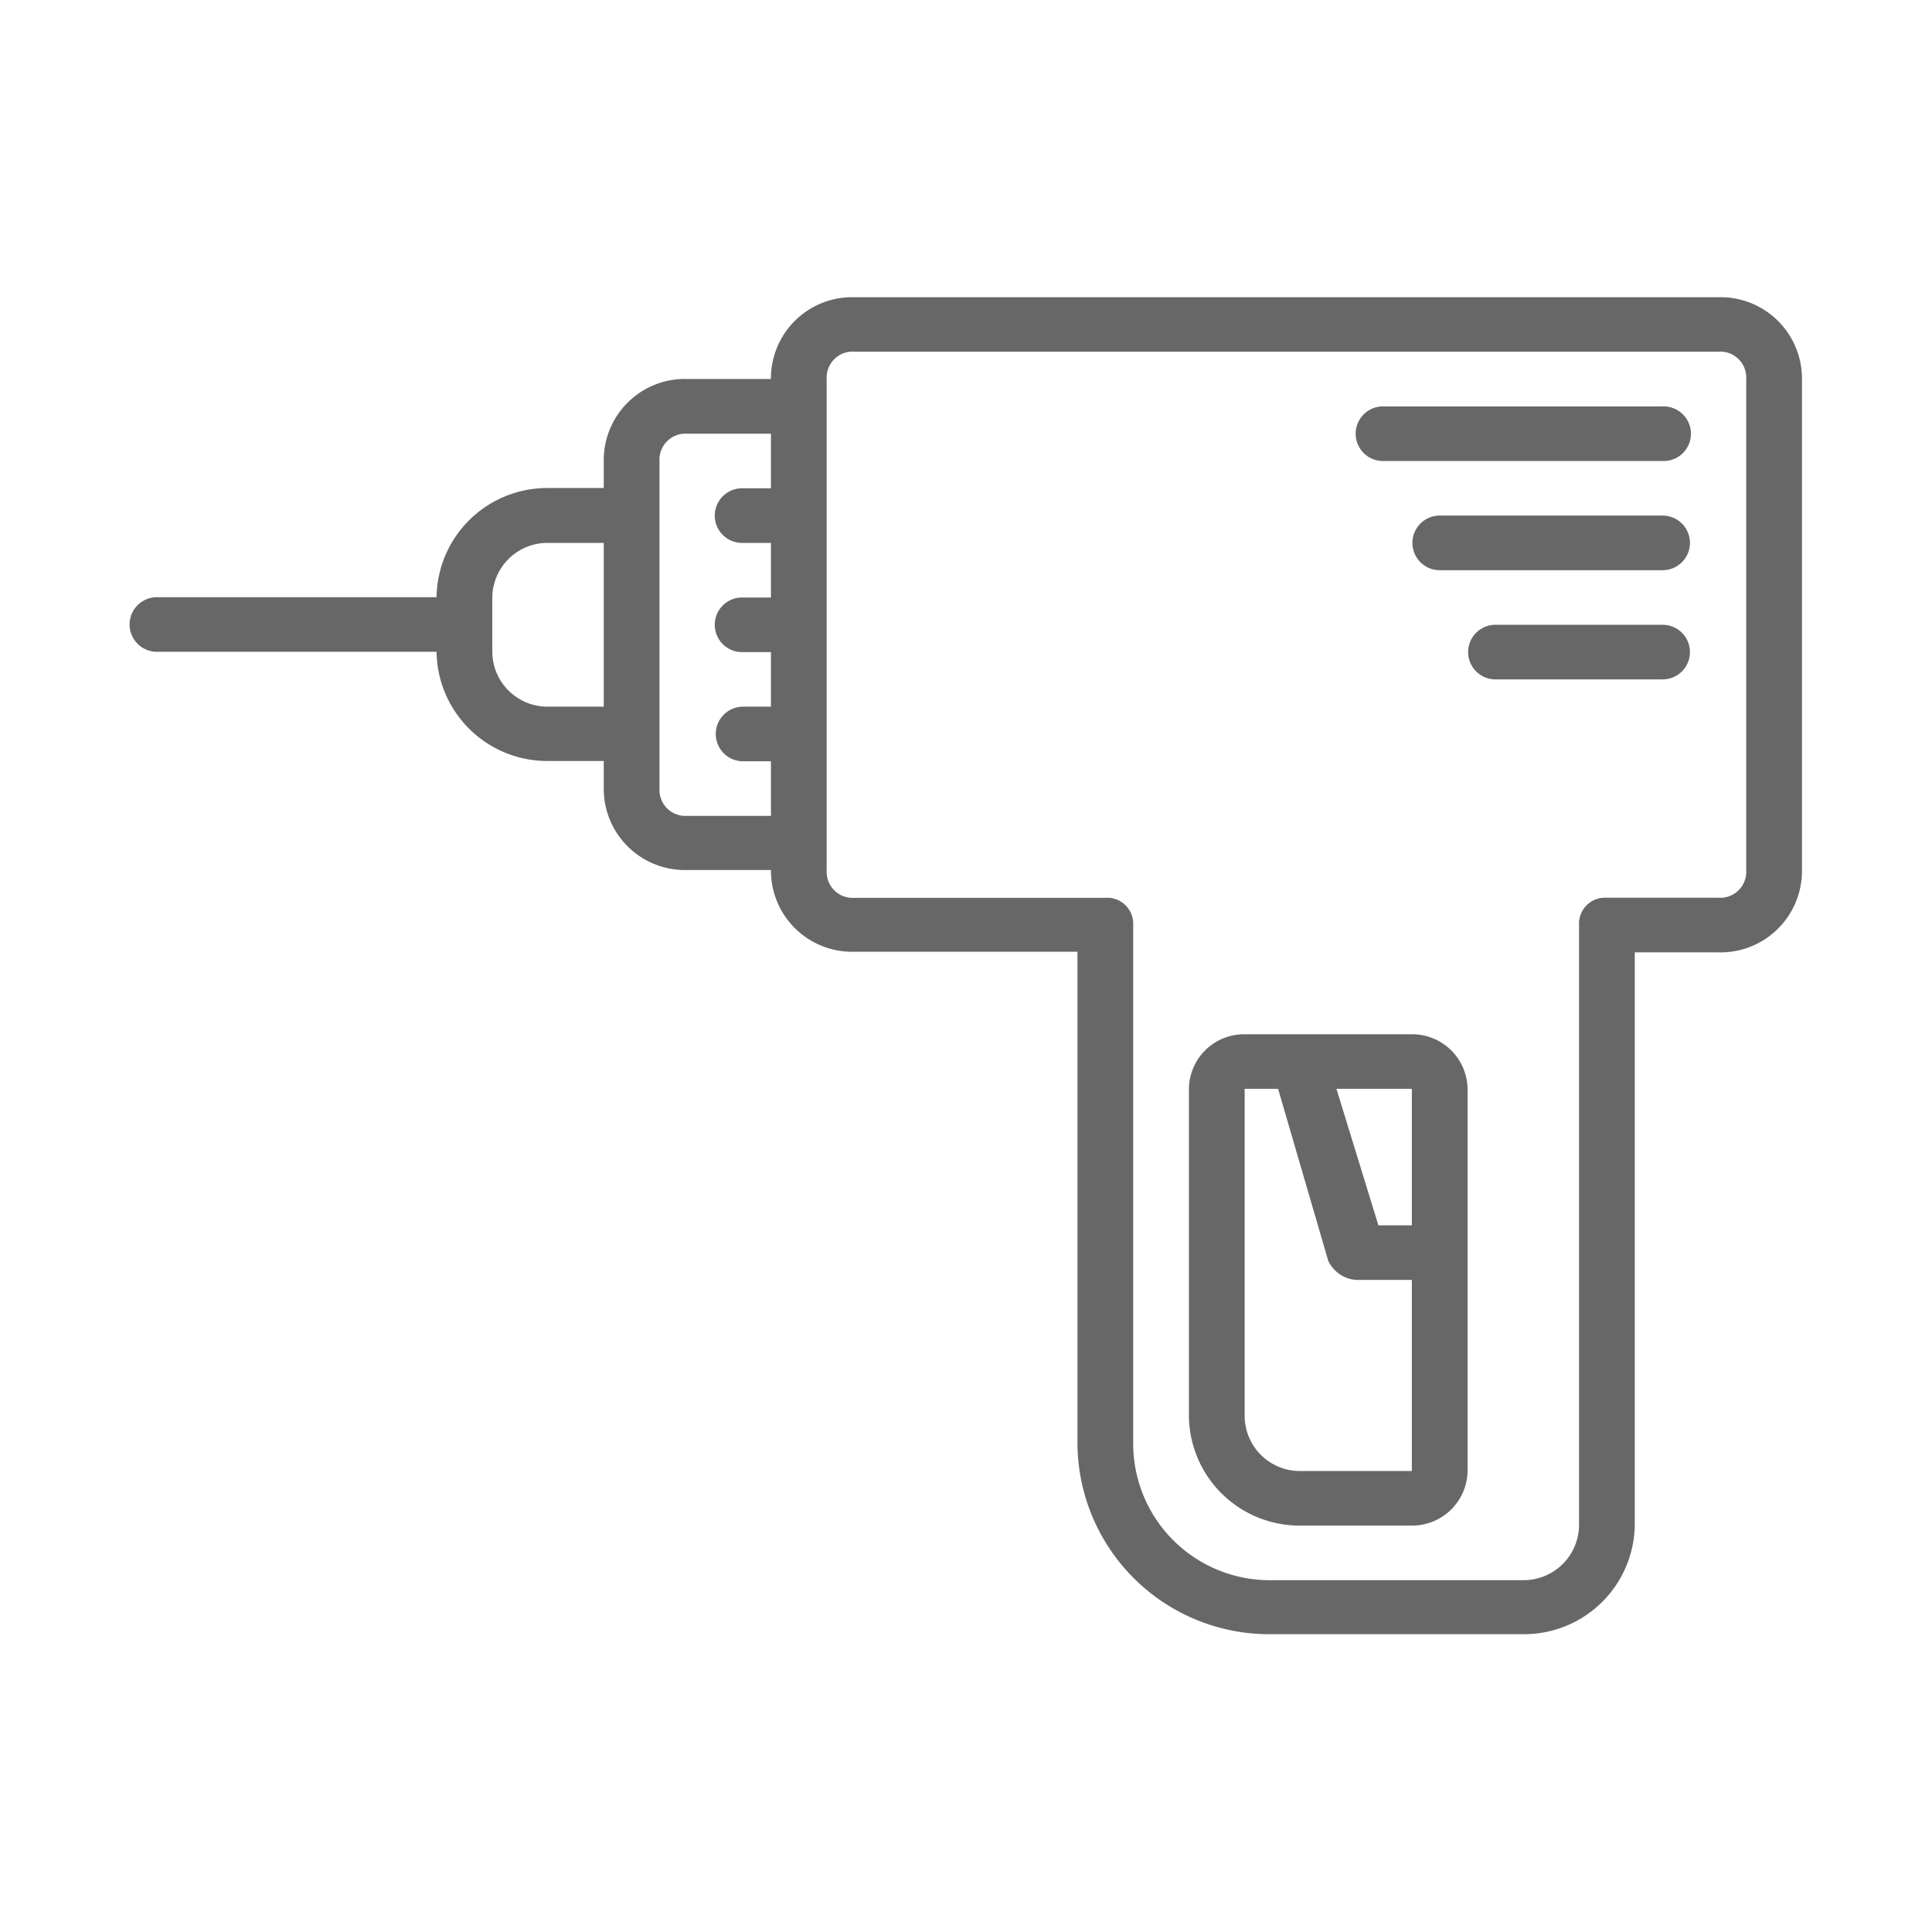 <svg xmlns="http://www.w3.org/2000/svg" width="52" height="52" viewBox="0 0 52 52">
<defs>
    <style>
      .cls-1 {
        fill: #676767;
        fill-rule: evenodd;
      }
    </style>
  </defs>
  <path class="cls-1" d="M1205.25,904.939h-7.5a0.735,0.735,0,1,0,0,1.469h7.5A0.735,0.735,0,1,0,1205.25,904.939Zm0,2.938h-6a0.735,0.735,0,1,0,0,1.47h6A0.735,0.735,0,1,0,1205.25,907.877Zm0,2.939h-4.5a0.735,0.735,0,1,0,0,1.47h4.5A0.735,0.735,0,1,0,1205.25,910.816Zm1.5-8.816H1183.5a2.185,2.185,0,0,0-2.25,2.2H1179a2.185,2.185,0,0,0-2.25,2.2v0.735h-1.5a2.978,2.978,0,0,0-3,2.939h-7.5a0.735,0.735,0,1,0,0,1.469h7.5a2.979,2.979,0,0,0,3,2.939h1.5v0.734a2.185,2.185,0,0,0,2.25,2.2h2.25a2.185,2.185,0,0,0,2.25,2.2h6v13.225a5.162,5.162,0,0,0,5.25,5.143h6.75a2.979,2.979,0,0,0,3-2.939V919.633h2.25a2.191,2.191,0,0,0,2.25-2.2V904.2A2.191,2.191,0,0,0,1206.75,902Zm-31.5,11.02a1.486,1.486,0,0,1-1.5-1.469v-1.469a1.486,1.486,0,0,1,1.5-1.47h1.5v4.408h-1.5Zm3.75,2.939a0.7,0.7,0,0,1-.75-0.735v-8.816a0.7,0.7,0,0,1,.75-0.735h2.25v1.47h-0.75a0.735,0.735,0,1,0,0,1.469h0.75v1.47h-0.75a0.735,0.735,0,1,0,0,1.469h0.75v1.469h-0.75a0.735,0.735,0,1,0,0,1.47h0.75v1.469H1179Zm28.5,1.469a0.7,0.7,0,0,1-.75.735h-3a0.7,0.7,0,0,0-.75.735v16.163a1.493,1.493,0,0,1-1.5,1.47h-6.75a3.677,3.677,0,0,1-3.75-3.674V918.9a0.7,0.7,0,0,0-.75-0.735h-6.75a0.7,0.7,0,0,1-.75-0.734V904.2a0.7,0.7,0,0,1,.75-0.735h23.25a0.7,0.7,0,0,1,.75.735v13.224h0Zm-9,4.409H1194a1.486,1.486,0,0,0-1.5,1.469v8.817a2.978,2.978,0,0,0,3,2.938h3a1.492,1.492,0,0,0,1.5-1.469V923.306A1.492,1.492,0,0,0,1198.5,921.837Zm0,1.469v3.674h-0.9l-1.13-3.674h2.03Zm-3,10.286a1.486,1.486,0,0,1-1.5-1.469v-8.817h0.9l1.35,4.629a0.9,0.9,0,0,0,.75.514h1.5v5.143h-3Z" transform="translate(-1160.5 -894)"/>
</svg>
